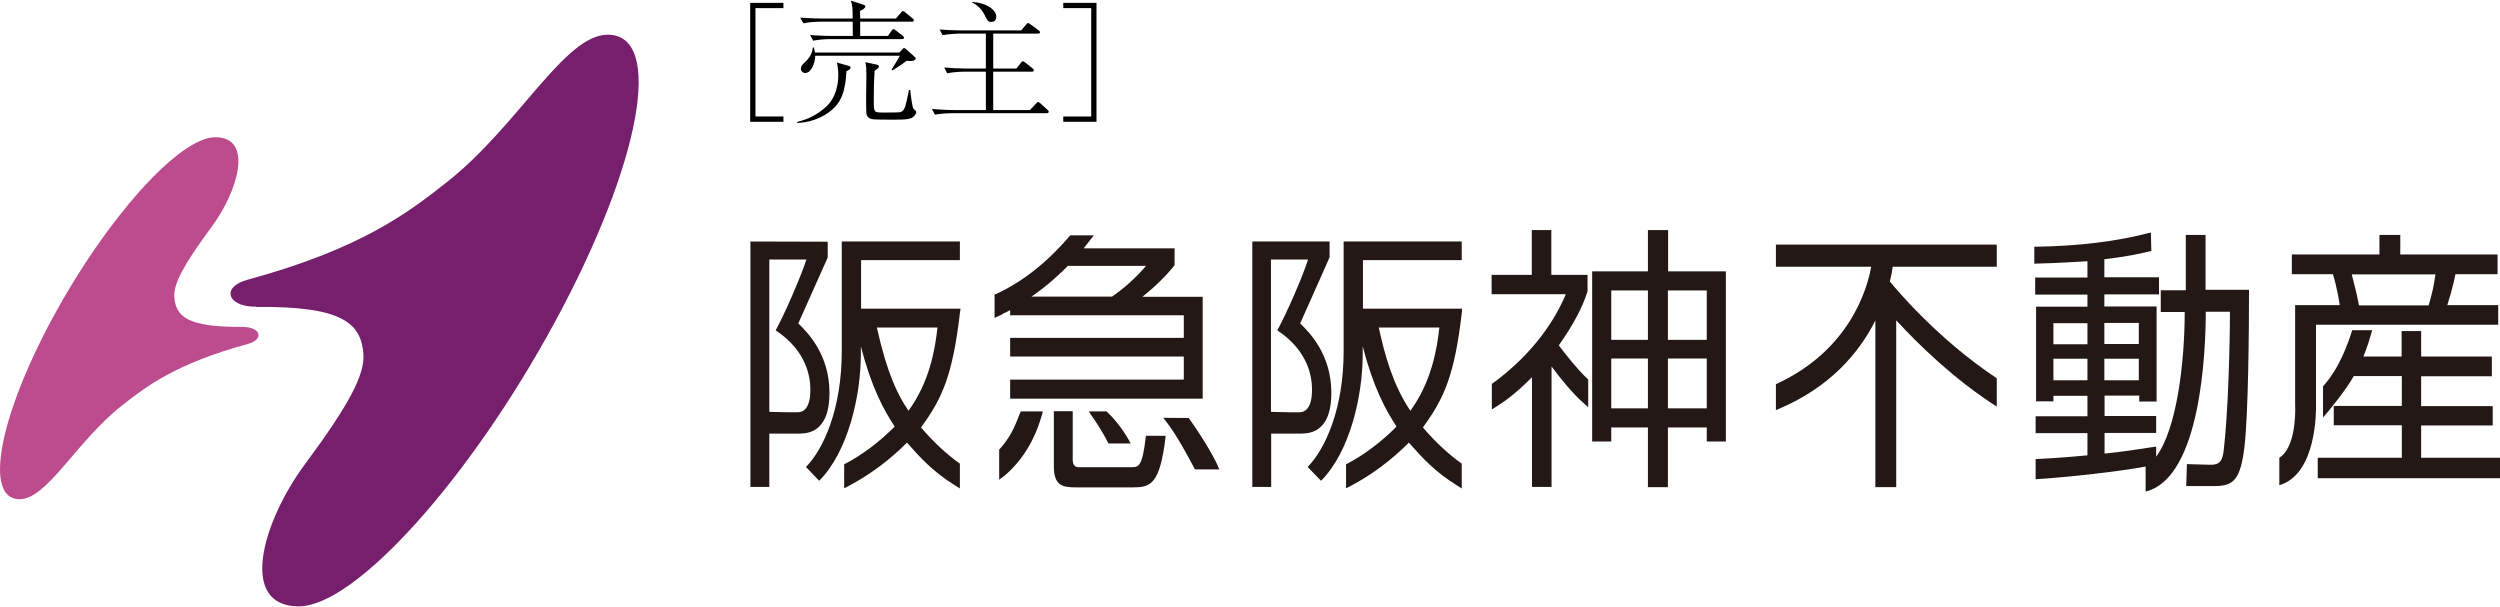 <?xml version="1.0" encoding="UTF-8"?>
<svg id="_レイヤー_2" data-name=" レイヤー 2" xmlns="http://www.w3.org/2000/svg" width="40.171mm" height="9.747mm" viewBox="0 0 113.87 27.63">
  <g id="oj">
    <g>
      <g>
        <path d="M11.28,15.67c-3.3.9-4.65,1.95-5.75,2.82-2.05,1.62-3.39,4.25-4.64,4.25-1.63,0-.96-3.69,1.5-8.25,2.46-4.55,5.78-8.25,7.42-8.24,1.74,0,1.05,2.43-.17,4.08-1.27,1.72-1.75,2.6-1.7,3.21.07.87.58,1.37,3.1,1.35.84,0,1.01.57.24.78Z" fill="#bc4c8d" stroke-width="0"/>
        <path d="M11.66,13.98c3.98-.04,4.77.76,4.89,2.12.08.97-.67,2.36-2.68,5.07-1.93,2.62-3.02,6.44-.27,6.45,2.58.01,7.83-5.83,11.71-13.02,3.89-7.19,4.95-13.02,2.37-13.02-1.97,0-4.07,4.15-7.32,6.71-1.74,1.37-3.87,3.03-9.08,4.45-1.23.33-.94,1.24.38,1.23v.01Z" fill="#76206d" stroke-width="0"/>
      </g>
      <g>
        <path d="M72.33,17.28c-.54-.51-1.15-1.31-1.33-1.55.65-.92,1.07-1.7,1.31-2.46v-.75h-1.65v-2.04h-.89v2.04h-1.83v.88h3.38c-.63,1.52-1.82,2.97-3.36,4.08h-.01v1.17l.19-.12c.4-.25.91-.61,1.64-1.35v5h.89v-5.49c.33.46.98,1.26,1.47,1.68l.18.16h.02v-1.24h-.01v-.01Z" fill="#231815" stroke-width="0"/>
        <path d="M75.97,10.48h-.91v1.88h-2.54v7.75h.87v-.64h1.67v2.72h.91v-2.72h1.77v.64h.87v-7.75h-2.63v-1.88h-.01ZM73.39,13.23h1.67v2.25h-1.67v-2.25ZM75.06,18.6h-1.67v-2.27h1.67v2.27ZM77.74,18.6h-1.77v-2.27h1.77v2.27ZM75.97,13.23h1.77v2.25h-1.77v-2.25Z" fill="#231815" stroke-width="0"/>
        <path d="M37.44,19.28h0c.23-.31.34-.78.34-1.39,0-1.74-.99-2.74-1.42-3.16.12-.26,1.13-2.54,1.34-3h0v-.72h0l-3.52-.01v11.18h.86v-2.43h1.31c.37,0,.78-.05,1.08-.46M35.04,11.82h1.69c-.28.85-.97,2.43-1.35,3.13l-.05.1.09.06c1.3.9,1.49,2.03,1.49,2.63,0,.44-.08.75-.25.91-.09.09-.2.13-.35.13h-.08c-.2,0-.93-.01-1.19-.02v-6.94Z" fill="#231815" stroke-width="0"/>
        <path d="M43.74,14.06h-4.52v-2.21h4.5v-.85h-5.38v5c0,2.63-.83,4.44-1.61,5.25l-.02.02.6.63h0l.02-.02c1.3-1.32,1.88-3.85,1.88-5.76v-.34c.49,1.88,1.03,2.87,1.54,3.65-.68.69-1.49,1.3-2.28,1.71h-.02v1.1l.18-.09c.97-.51,1.9-1.2,2.68-1.99.62.7,1.16,1.31,2.22,1.97l.19.12v-1.14h-.01c-.57-.4-1.19-.97-1.76-1.64.97-1.33,1.44-2.36,1.78-5.27l.02-.14h-.01ZM42.7,14.92c-.11,1-.36,2.47-1.32,3.79-.47-.69-.96-1.63-1.44-3.79,0,0,2.76,0,2.76,0Z" fill="#231815" stroke-width="0"/>
        <path d="M60.3,19.28h0c.23-.31.34-.78.34-1.39,0-1.74-.99-2.74-1.42-3.16.13-.28,1.29-2.89,1.34-3.01v-.72h-3.52v11.18h.86v-2.43h1.31c.37,0,.78-.05,1.08-.46M57.89,11.82h1.69c-.27.85-.97,2.42-1.35,3.13l-.05.1.09.06c1.3.9,1.49,2.03,1.49,2.63,0,.44-.08.75-.25.91-.09.09-.2.13-.35.13h-.3c-.3,0-.78-.02-.97-.02v-6.94Z" fill="#231815" stroke-width="0"/>
        <path d="M66.6,14.06h-4.52v-2.21h4.5v-.85h-5.38v5c0,2.63-.84,4.44-1.62,5.25l-.02.02.59.61.02.02.02-.02c1.3-1.32,1.88-3.85,1.88-5.76v-.34c.49,1.88,1.03,2.87,1.54,3.65-.68.69-1.49,1.3-2.28,1.71h-.02v1.1l.18-.09c.98-.51,1.9-1.2,2.68-1.99.62.7,1.16,1.31,2.22,1.97l.19.12v-1.14h-.01c-.57-.4-1.19-.97-1.76-1.64.97-1.33,1.44-2.36,1.78-5.27v-.14h.01ZM65.56,14.92c-.11,1-.36,2.47-1.32,3.79-.79-1.17-1.16-2.51-1.44-3.79,0,0,2.76,0,2.76,0Z" fill="#231815" stroke-width="0"/>
        <path d="M45.66,14.3h0s.22-.11.35-.17v.23h7.91v1.03h-7.91v.85h7.91v1.05h-7.91v.87h8.77v-4.64h-2.75c.54-.42,1.11-.98,1.47-1.44h0v-.77h-4.14c.13-.17.42-.54.42-.54l.04-.05h-1.07l-.03.03c-1.04,1.22-2.17,2.1-3.35,2.64l-.07.02v1.07l.35-.16h0l.01-.02ZM46.98,13.51c.79-.54,1.32-1.06,1.66-1.4h3.56c-.44.52-1.02,1.04-1.55,1.4h-3.67" fill="#231815" stroke-width="0"/>
        <path d="M52.19,19.88c-.16,1.4-.33,1.4-.66,1.4h-2.41c-.08,0-.26-.03-.26-.33v-2.22h-.86v2.5c0,.9.39.97,1.03.97h2.55c.81,0,1.25-.1,1.51-2.31v-.04h-.9s0,.03,0,.03Z" fill="#231815" stroke-width="0"/>
        <path d="M46.47,18.79c-.28.74-.48,1.16-.96,1.69h0v1.37l.29-.22c1.12-.98,1.5-2.21,1.62-2.61l.07-.24v-.04h-1l-.02.06v-.01Z" fill="#231815" stroke-width="0"/>
        <path d="M55.48,21.24c-.23-.52-.82-1.49-1.34-2.2h-.01l-1.15-.01.12.15c.51.64,1.12,1.81,1.3,2.15l.03.05h1.11l-.06-.13h0v-.01Z" fill="#231815" stroke-width="0"/>
        <path d="M50.42,18.74h-.83l.1.15c.21.29.54.8.79,1.29v.02h1.02l-.07-.13c-.1-.18-.46-.8-1.01-1.31" fill="#231815" stroke-width="0"/>
        <path d="M110.28,20.86v-1.48h3.26v-.88h-3.26v-1.36h3.22v-.9h-3.22v-1.16h-.89v1.16h-1.74c.18-.43.3-.85.4-1.2h-.91c-.18.57-.57,1.72-1.33,2.56v1.42c.24-.27,1.06-1.27,1.4-1.89h2.19v1.36h-3.1v.88h3.1v1.48h-3.83v.93h8.31v-.93h-3.58l-.02.01Z" fill="#231815" stroke-width="0"/>
        <path d="M100.44,10.7h-.88v2.52h-1.14v.99h1.09c0,2.26-.35,5.32-1.3,6.59v-.05h0v-.41h0c-.72.11-1.59.25-2.35.32v-.94h2.35v-.77h-2.35v-.93h1.58v.27h.79v-.27h0v-4.06h-2.38v-.55h2.49v-.78h-2.49v-.82c1.15-.14,1.73-.28,2.14-.38l-.02-.84c-1.52.4-3.24.62-5.31.65v.77c.43-.01,1.09-.03,2.42-.11v.74h-2.38v.78h2.38v.55h-2.34v4.06h0v.25h.79v-.25h1.55v.93h-2.36v.77h2.36v1.01c-1.17.11-1.9.15-2.36.17v.92c1.56-.1,3.85-.36,5.01-.58h0v1.14h0c2.55-.62,2.74-6.55,2.74-8.19h1.1c0,1.67-.09,4.68-.28,6.28-.05.5-.18.7-.61.69l-1.07-.03-.03,1h1.31c.87,0,1.16-.33,1.34-1.77.18-1.47.21-5.47.21-7.17h-1.98v-2.52l-.02.02ZM95.85,14.71h1.57v.96h-1.57v-.96ZM95.85,16.34h1.57v.98h-1.57v-.98ZM95.08,17.32h-1.55v-.98h1.55v.98ZM95.08,15.68h-1.55v-.96h1.55v.96Z" fill="#231815" stroke-width="0"/>
        <path d="M105.5,14.79h8.29v-.89h-2.32c.05-.17.25-.77.37-1.41h1.92v-.9h-4.43v-.89h-.95v.89h-3.99v.9h1.87c.17.52.3,1.29.31,1.41h-2.03v4.53c.03.58-.04,2.01-.72,2.42v1.25c1.71-.5,1.68-3.41,1.67-3.7v-3.62l.01.01ZM110.93,12.5c-.06.47-.17.96-.31,1.41h-3.17c-.08-.41-.13-.64-.33-1.41h3.81Z" fill="#231815" stroke-width="0"/>
        <path d="M80.88,12.15h4.35c-.18,1.02-.99,3.82-4.34,5.35v1.18c2.48-1.01,3.81-2.65,4.53-4.08v7.59h.95v-7.6c1.01,1.1,2.65,2.7,4.58,3.93v-1.29c-2.7-1.79-4.63-4.11-4.87-4.41.07-.27.11-.5.13-.67h4.74v-1.01h-10.06v1.01h-.01Z" fill="#231815" stroke-width="0"/>
      </g>
    </g>
  </g>
  <g>
    <path d="M34.409,5.306h1.273v.241h-1.513V.13h1.513v.24h-1.273v4.936Z" fill="#000" stroke-width="0"/>
    <path d="M38.555,3.246c-.054.901-.216,1.447-.811,1.874-.42.3-.918.463-1.435.48v-.048c.498-.12.882-.312,1.273-.649.522-.444.6-1.122.6-1.489,0-.259-.036-.438-.06-.565l.529.15c.084.024.089.049.089.078,0,.066-.048.096-.186.168ZM41.533.988h-2.354v.649h1.261l.168-.234c.012-.024.049-.078.085-.078s.108.06.114.066l.307.234c.024.024.06.054.06.096,0,.053-.054.06-.09.06h-3.272c-.216,0-.547.024-.775.072l-.138-.258c.444.036.882.042.997.042h.948c-.006-.546-.006-.606-.006-.649h-1.471c-.216,0-.547.024-.775.072l-.144-.258c.45.036.889.042,1.002.042h1.387c-.006-.54-.006-.565-.078-.811l.565.18c.048.018.09.03.09.084,0,.078-.138.15-.24.204,0,.133,0,.151.006.343h1.627l.228-.264c.06-.066.066-.078.09-.078.036,0,.09.042.114.067l.325.264c.03.024.06.054.06.096,0,.054-.048.06-.09.06ZM41.485,2.778c-.054,0-.09,0-.192-.012-.216.174-.402.288-.642.438l-.042-.031c.103-.156.336-.552.379-.636h-3.856c-.006.324-.174.787-.456.787-.121,0-.198-.096-.198-.198,0-.12.096-.216.198-.306.234-.216.336-.456.342-.655h.048c.024.078.036.126.054.228h3.843l.126-.132c.06-.067.06-.072.096-.072.024,0,.036.006.103.066l.354.318c.024.018.067.066.067.09,0,.024-.031.114-.223.114ZM41.564,5.348c-.174.102-.427.102-.859.102-.9,0-.997,0-1.123-.078-.072-.049-.108-.121-.12-.205-.012-.09-.012-.6-.012-.721,0-.168.012-.912.012-1.063,0-.252-.006-.348-.048-.552l.498.108c.096.018.12.048.12.09,0,.072-.071.114-.192.18-.035.402-.042.937-.042,1.351,0,.547,0,.565.402.565.576,0,.685,0,.78-.012.18-.024.234-.216.264-.306.048-.168.066-.276.156-.709h.06c.012.144.084.781.15.859.018.018.09.084.102.096.012.018.024.036.024.06,0,.031-.048.156-.174.234Z" fill="#000" stroke-width="0"/>
    <path d="M47.672,5.156h-4.312c-.12,0-.486.012-.775.066l-.138-.258c.312.024.685.048.997.048h1.46v-1.747h-.985c-.12,0-.486.012-.775.072l-.138-.264c.312.031.685.048.997.048h.901v-1.591h-1.195c-.12,0-.486.018-.775.071l-.138-.258c.312.024.685.042.997.042h2.721l.216-.258c.06-.072.078-.078.096-.078.03,0,.054.018.12.066l.36.264c.03.018.066.054.066.09,0,.06-.066.06-.096.06h-2.036v1.591h1.057l.198-.252c.042-.048.06-.078.096-.078.018,0,.048.012.114.067l.324.252c.024.018.06.054.06.09,0,.066-.06.066-.09.066h-1.76v1.747h1.676l.27-.288c.03-.036.066-.078.096-.078.042,0,.089.048.12.072l.306.282c.036.03.06.054.06.09,0,.06-.072.066-.096.066ZM45.15,1.001c-.156,0-.21-.12-.282-.276-.138-.307-.366-.499-.583-.607v-.03c.583.03,1.093.33,1.093.673,0,.234-.198.24-.228.24Z" fill="#000" stroke-width="0"/>
    <path d="M49.703.37h-1.273v-.24h1.513v5.417h-1.513v-.241h1.273V.37Z" fill="#000" stroke-width="0"/>
  </g>
</svg>